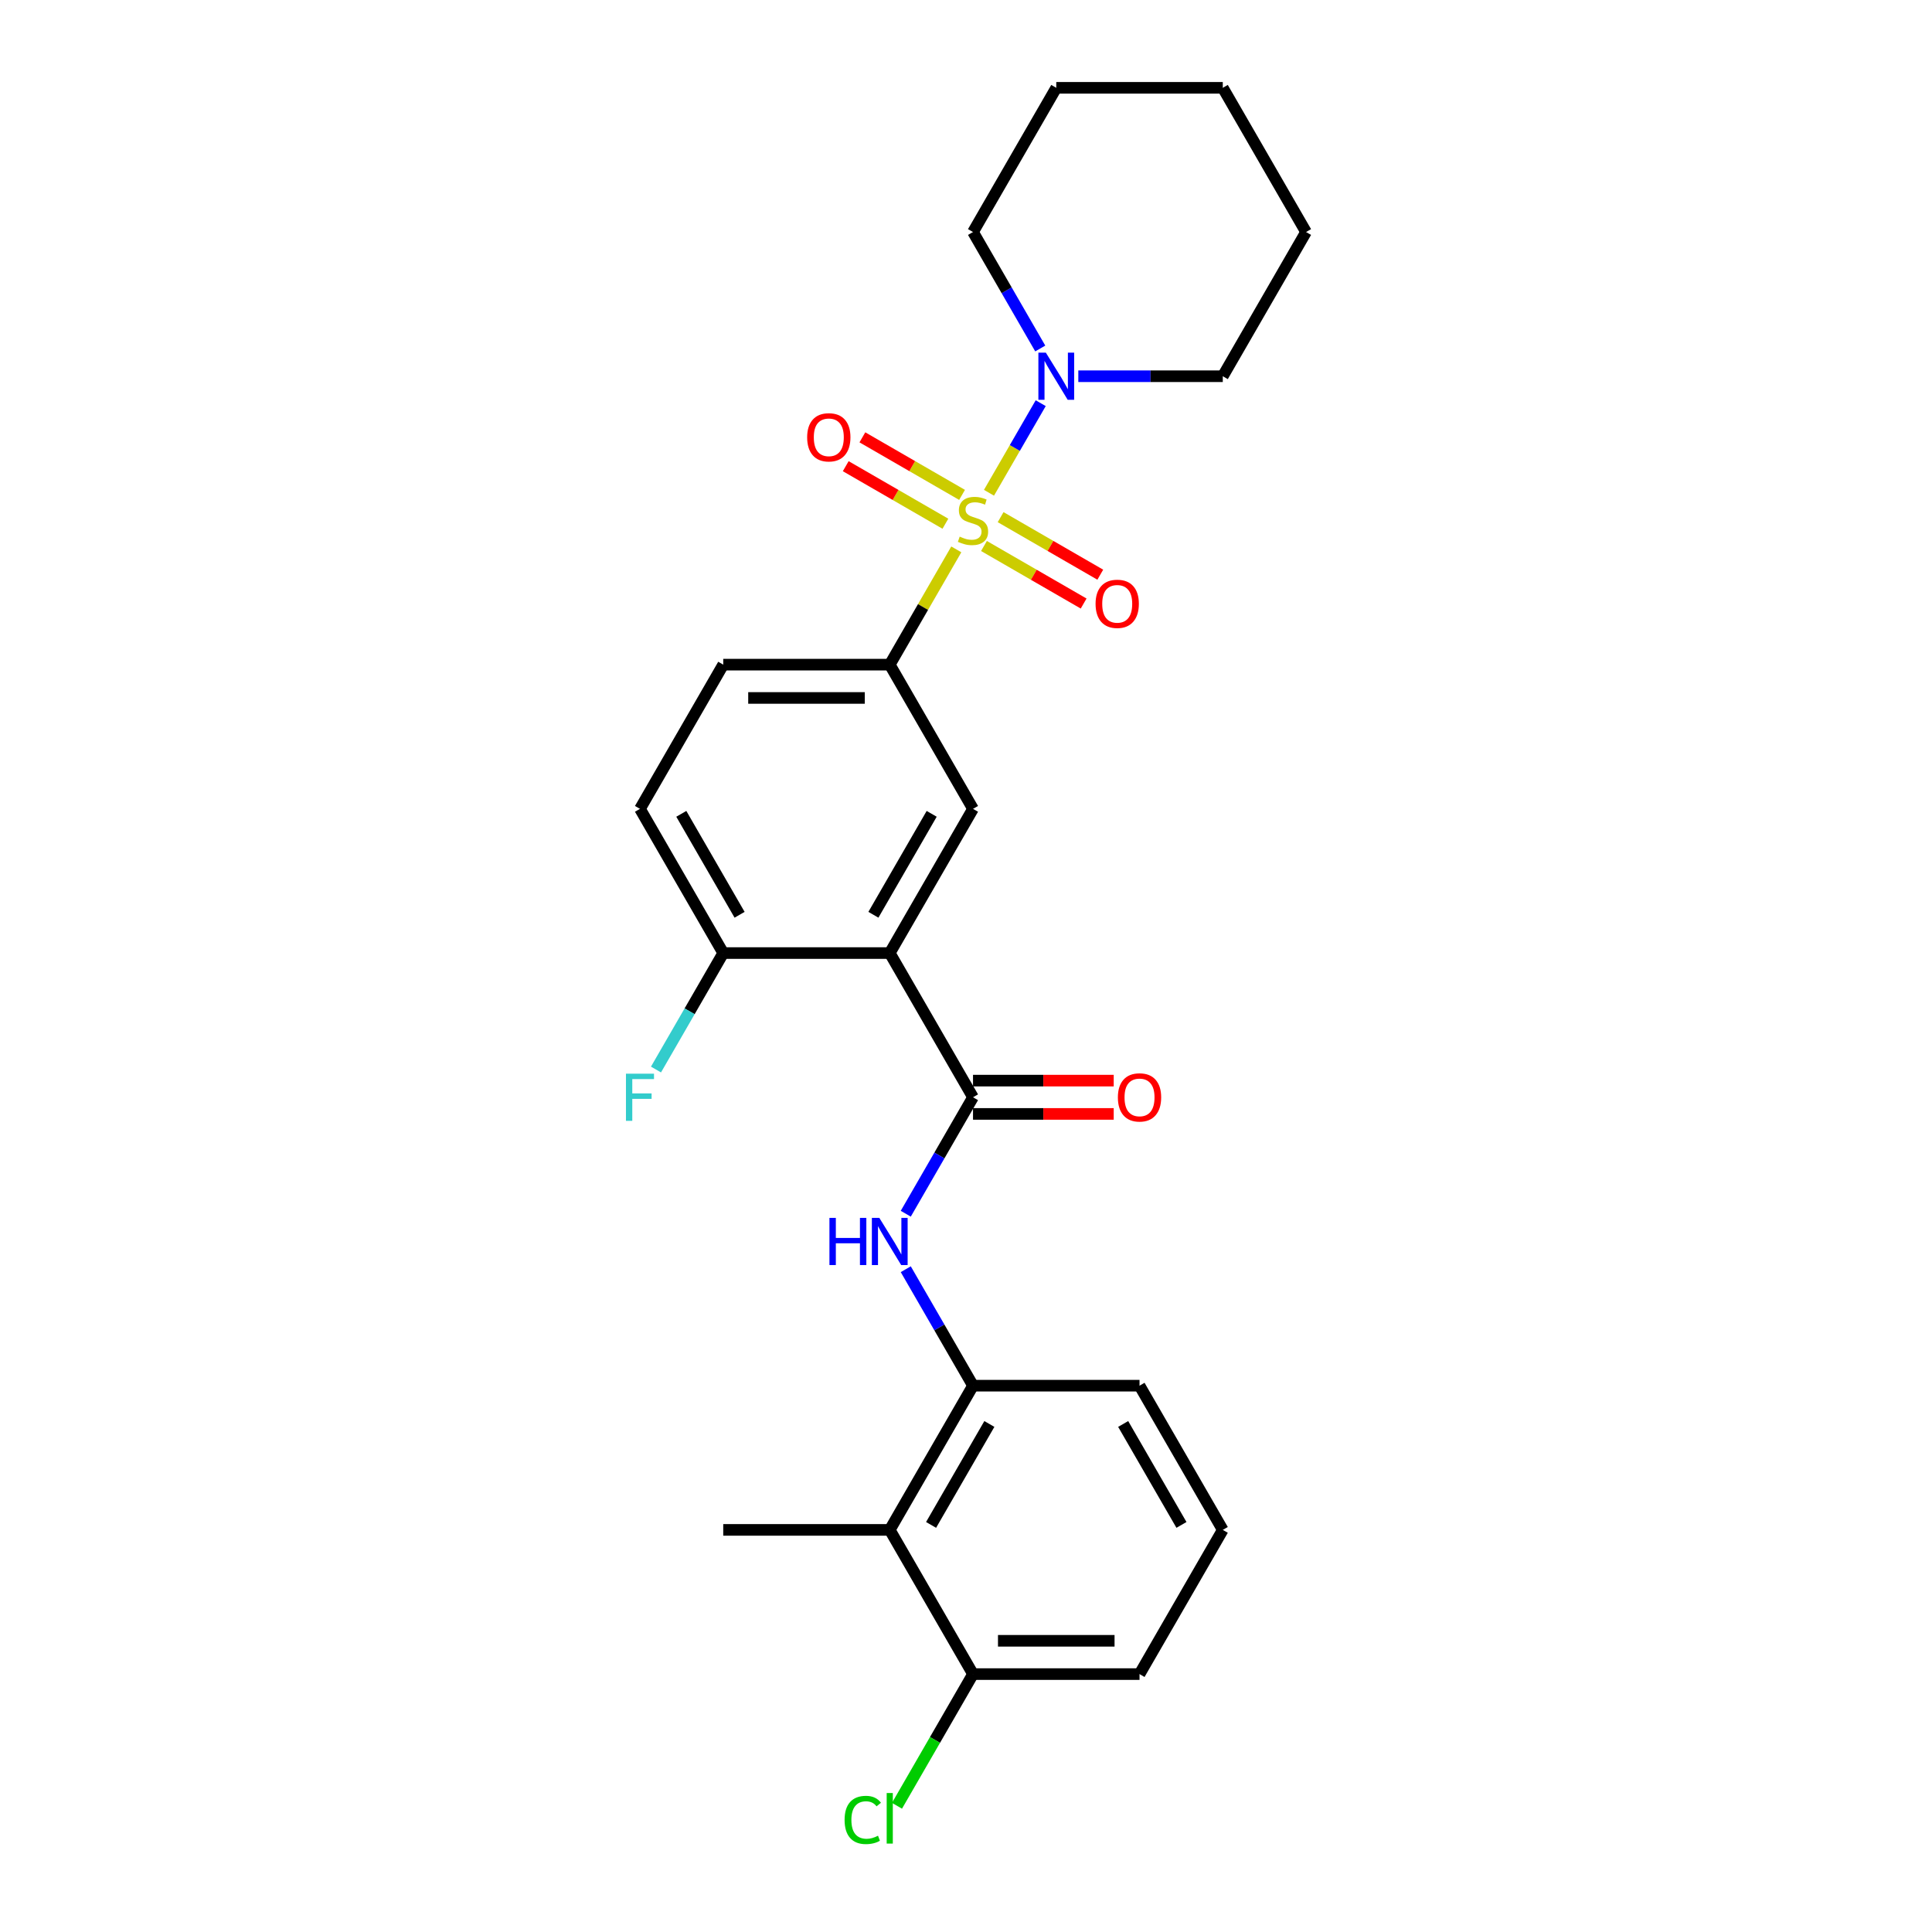 <?xml version='1.0' encoding='iso-8859-1'?>
<svg version='1.1' baseProfile='full'
              xmlns='http://www.w3.org/2000/svg'
                      xmlns:rdkit='http://www.rdkit.org/xml'
                      xmlns:xlink='http://www.w3.org/1999/xlink'
                  xml:space='preserve'
width='1000px' height='1000px' viewBox='0 0 1000 1000'>
<!-- END OF HEADER -->
<rect style='opacity:1.0;fill:#FFFFFF;stroke:none' width='1000' height='1000' x='0' y='0'> </rect>
<path class='bond-2' d='M 494.98,284.358 L 477.757,314.189' style='fill:none;fill-rule:evenodd;stroke:#CCCC00;stroke-width:6px;stroke-linecap:butt;stroke-linejoin:miter;stroke-opacity:1' />
<path class='bond-2' d='M 477.757,314.189 L 460.534,344.02' style='fill:none;fill-rule:evenodd;stroke:#000000;stroke-width:6px;stroke-linecap:butt;stroke-linejoin:miter;stroke-opacity:1' />
<path class='bond-3' d='M 511.899,255.054 L 525.285,231.869' style='fill:none;fill-rule:evenodd;stroke:#CCCC00;stroke-width:6px;stroke-linecap:butt;stroke-linejoin:miter;stroke-opacity:1' />
<path class='bond-3' d='M 525.285,231.869 L 538.671,208.683' style='fill:none;fill-rule:evenodd;stroke:#0000FF;stroke-width:6px;stroke-linecap:butt;stroke-linejoin:miter;stroke-opacity:1' />
<path class='bond-8' d='M 509.3,282.605 L 535.095,297.498' style='fill:none;fill-rule:evenodd;stroke:#CCCC00;stroke-width:6px;stroke-linecap:butt;stroke-linejoin:miter;stroke-opacity:1' />
<path class='bond-8' d='M 535.095,297.498 L 560.889,312.391' style='fill:none;fill-rule:evenodd;stroke:#FF0000;stroke-width:6px;stroke-linecap:butt;stroke-linejoin:miter;stroke-opacity:1' />
<path class='bond-8' d='M 517.919,267.677 L 543.713,282.57' style='fill:none;fill-rule:evenodd;stroke:#CCCC00;stroke-width:6px;stroke-linecap:butt;stroke-linejoin:miter;stroke-opacity:1' />
<path class='bond-8' d='M 543.713,282.57 L 569.508,297.462' style='fill:none;fill-rule:evenodd;stroke:#FF0000;stroke-width:6px;stroke-linecap:butt;stroke-linejoin:miter;stroke-opacity:1' />
<path class='bond-9' d='M 497.957,256.152 L 472.162,241.26' style='fill:none;fill-rule:evenodd;stroke:#CCCC00;stroke-width:6px;stroke-linecap:butt;stroke-linejoin:miter;stroke-opacity:1' />
<path class='bond-9' d='M 472.162,241.26 L 446.368,226.367' style='fill:none;fill-rule:evenodd;stroke:#FF0000;stroke-width:6px;stroke-linecap:butt;stroke-linejoin:miter;stroke-opacity:1' />
<path class='bond-9' d='M 489.338,271.081 L 463.544,256.188' style='fill:none;fill-rule:evenodd;stroke:#CCCC00;stroke-width:6px;stroke-linecap:butt;stroke-linejoin:miter;stroke-opacity:1' />
<path class='bond-9' d='M 463.544,256.188 L 437.749,241.295' style='fill:none;fill-rule:evenodd;stroke:#FF0000;stroke-width:6px;stroke-linecap:butt;stroke-linejoin:miter;stroke-opacity:1' />
<path class='bond-0' d='M 460.534,493.303 L 503.629,418.662' style='fill:none;fill-rule:evenodd;stroke:#000000;stroke-width:6px;stroke-linecap:butt;stroke-linejoin:miter;stroke-opacity:1' />
<path class='bond-0' d='M 452.07,473.488 L 482.236,421.239' style='fill:none;fill-rule:evenodd;stroke:#000000;stroke-width:6px;stroke-linecap:butt;stroke-linejoin:miter;stroke-opacity:1' />
<path class='bond-1' d='M 460.534,493.303 L 503.629,567.945' style='fill:none;fill-rule:evenodd;stroke:#000000;stroke-width:6px;stroke-linecap:butt;stroke-linejoin:miter;stroke-opacity:1' />
<path class='bond-27' d='M 460.534,493.303 L 374.346,493.303' style='fill:none;fill-rule:evenodd;stroke:#000000;stroke-width:6px;stroke-linecap:butt;stroke-linejoin:miter;stroke-opacity:1' />
<path class='bond-4' d='M 503.629,567.945 L 486.226,598.086' style='fill:none;fill-rule:evenodd;stroke:#000000;stroke-width:6px;stroke-linecap:butt;stroke-linejoin:miter;stroke-opacity:1' />
<path class='bond-4' d='M 486.226,598.086 L 468.824,628.227' style='fill:none;fill-rule:evenodd;stroke:#0000FF;stroke-width:6px;stroke-linecap:butt;stroke-linejoin:miter;stroke-opacity:1' />
<path class='bond-11' d='M 503.629,576.563 L 540.043,576.563' style='fill:none;fill-rule:evenodd;stroke:#000000;stroke-width:6px;stroke-linecap:butt;stroke-linejoin:miter;stroke-opacity:1' />
<path class='bond-11' d='M 540.043,576.563 L 576.458,576.563' style='fill:none;fill-rule:evenodd;stroke:#FF0000;stroke-width:6px;stroke-linecap:butt;stroke-linejoin:miter;stroke-opacity:1' />
<path class='bond-11' d='M 503.629,559.326 L 540.043,559.326' style='fill:none;fill-rule:evenodd;stroke:#000000;stroke-width:6px;stroke-linecap:butt;stroke-linejoin:miter;stroke-opacity:1' />
<path class='bond-11' d='M 540.043,559.326 L 576.458,559.326' style='fill:none;fill-rule:evenodd;stroke:#FF0000;stroke-width:6px;stroke-linecap:butt;stroke-linejoin:miter;stroke-opacity:1' />
<path class='bond-5' d='M 460.534,344.02 L 503.629,418.662' style='fill:none;fill-rule:evenodd;stroke:#000000;stroke-width:6px;stroke-linecap:butt;stroke-linejoin:miter;stroke-opacity:1' />
<path class='bond-13' d='M 460.534,344.02 L 374.346,344.02' style='fill:none;fill-rule:evenodd;stroke:#000000;stroke-width:6px;stroke-linecap:butt;stroke-linejoin:miter;stroke-opacity:1' />
<path class='bond-13' d='M 447.606,361.258 L 387.274,361.258' style='fill:none;fill-rule:evenodd;stroke:#000000;stroke-width:6px;stroke-linecap:butt;stroke-linejoin:miter;stroke-opacity:1' />
<path class='bond-17' d='M 558.134,194.737 L 595.523,194.737' style='fill:none;fill-rule:evenodd;stroke:#0000FF;stroke-width:6px;stroke-linecap:butt;stroke-linejoin:miter;stroke-opacity:1' />
<path class='bond-17' d='M 595.523,194.737 L 632.911,194.737' style='fill:none;fill-rule:evenodd;stroke:#000000;stroke-width:6px;stroke-linecap:butt;stroke-linejoin:miter;stroke-opacity:1' />
<path class='bond-18' d='M 538.433,180.378 L 521.031,150.237' style='fill:none;fill-rule:evenodd;stroke:#0000FF;stroke-width:6px;stroke-linecap:butt;stroke-linejoin:miter;stroke-opacity:1' />
<path class='bond-18' d='M 521.031,150.237 L 503.629,120.096' style='fill:none;fill-rule:evenodd;stroke:#000000;stroke-width:6px;stroke-linecap:butt;stroke-linejoin:miter;stroke-opacity:1' />
<path class='bond-6' d='M 468.824,656.945 L 486.226,687.086' style='fill:none;fill-rule:evenodd;stroke:#0000FF;stroke-width:6px;stroke-linecap:butt;stroke-linejoin:miter;stroke-opacity:1' />
<path class='bond-6' d='M 486.226,687.086 L 503.629,717.227' style='fill:none;fill-rule:evenodd;stroke:#000000;stroke-width:6px;stroke-linecap:butt;stroke-linejoin:miter;stroke-opacity:1' />
<path class='bond-7' d='M 503.629,717.227 L 460.534,791.869' style='fill:none;fill-rule:evenodd;stroke:#000000;stroke-width:6px;stroke-linecap:butt;stroke-linejoin:miter;stroke-opacity:1' />
<path class='bond-7' d='M 512.093,737.043 L 481.927,789.292' style='fill:none;fill-rule:evenodd;stroke:#000000;stroke-width:6px;stroke-linecap:butt;stroke-linejoin:miter;stroke-opacity:1' />
<path class='bond-19' d='M 503.629,717.227 L 589.817,717.227' style='fill:none;fill-rule:evenodd;stroke:#000000;stroke-width:6px;stroke-linecap:butt;stroke-linejoin:miter;stroke-opacity:1' />
<path class='bond-12' d='M 460.534,791.869 L 503.629,866.51' style='fill:none;fill-rule:evenodd;stroke:#000000;stroke-width:6px;stroke-linecap:butt;stroke-linejoin:miter;stroke-opacity:1' />
<path class='bond-20' d='M 460.534,791.869 L 374.346,791.869' style='fill:none;fill-rule:evenodd;stroke:#000000;stroke-width:6px;stroke-linecap:butt;stroke-linejoin:miter;stroke-opacity:1' />
<path class='bond-10' d='M 374.346,493.303 L 331.252,418.662' style='fill:none;fill-rule:evenodd;stroke:#000000;stroke-width:6px;stroke-linecap:butt;stroke-linejoin:miter;stroke-opacity:1' />
<path class='bond-10' d='M 382.81,473.488 L 352.644,421.239' style='fill:none;fill-rule:evenodd;stroke:#000000;stroke-width:6px;stroke-linecap:butt;stroke-linejoin:miter;stroke-opacity:1' />
<path class='bond-15' d='M 374.346,493.303 L 356.944,523.444' style='fill:none;fill-rule:evenodd;stroke:#000000;stroke-width:6px;stroke-linecap:butt;stroke-linejoin:miter;stroke-opacity:1' />
<path class='bond-15' d='M 356.944,523.444 L 339.542,553.586' style='fill:none;fill-rule:evenodd;stroke:#33CCCC;stroke-width:6px;stroke-linecap:butt;stroke-linejoin:miter;stroke-opacity:1' />
<path class='bond-16' d='M 503.629,866.51 L 483.952,900.592' style='fill:none;fill-rule:evenodd;stroke:#000000;stroke-width:6px;stroke-linecap:butt;stroke-linejoin:miter;stroke-opacity:1' />
<path class='bond-16' d='M 483.952,900.592 L 464.275,934.673' style='fill:none;fill-rule:evenodd;stroke:#00CC00;stroke-width:6px;stroke-linecap:butt;stroke-linejoin:miter;stroke-opacity:1' />
<path class='bond-28' d='M 503.629,866.51 L 589.817,866.51' style='fill:none;fill-rule:evenodd;stroke:#000000;stroke-width:6px;stroke-linecap:butt;stroke-linejoin:miter;stroke-opacity:1' />
<path class='bond-28' d='M 516.557,849.273 L 576.889,849.273' style='fill:none;fill-rule:evenodd;stroke:#000000;stroke-width:6px;stroke-linecap:butt;stroke-linejoin:miter;stroke-opacity:1' />
<path class='bond-14' d='M 374.346,344.02 L 331.252,418.662' style='fill:none;fill-rule:evenodd;stroke:#000000;stroke-width:6px;stroke-linecap:butt;stroke-linejoin:miter;stroke-opacity:1' />
<path class='bond-24' d='M 632.911,194.737 L 676.006,120.096' style='fill:none;fill-rule:evenodd;stroke:#000000;stroke-width:6px;stroke-linecap:butt;stroke-linejoin:miter;stroke-opacity:1' />
<path class='bond-23' d='M 503.629,120.096 L 546.723,45.455' style='fill:none;fill-rule:evenodd;stroke:#000000;stroke-width:6px;stroke-linecap:butt;stroke-linejoin:miter;stroke-opacity:1' />
<path class='bond-21' d='M 589.817,717.227 L 632.911,791.869' style='fill:none;fill-rule:evenodd;stroke:#000000;stroke-width:6px;stroke-linecap:butt;stroke-linejoin:miter;stroke-opacity:1' />
<path class='bond-21' d='M 581.353,737.043 L 611.519,789.292' style='fill:none;fill-rule:evenodd;stroke:#000000;stroke-width:6px;stroke-linecap:butt;stroke-linejoin:miter;stroke-opacity:1' />
<path class='bond-22' d='M 632.911,791.869 L 589.817,866.51' style='fill:none;fill-rule:evenodd;stroke:#000000;stroke-width:6px;stroke-linecap:butt;stroke-linejoin:miter;stroke-opacity:1' />
<path class='bond-25' d='M 546.723,45.455 L 632.911,45.455' style='fill:none;fill-rule:evenodd;stroke:#000000;stroke-width:6px;stroke-linecap:butt;stroke-linejoin:miter;stroke-opacity:1' />
<path class='bond-26' d='M 676.006,120.096 L 632.911,45.455' style='fill:none;fill-rule:evenodd;stroke:#000000;stroke-width:6px;stroke-linecap:butt;stroke-linejoin:miter;stroke-opacity:1' />
<path  class='atom-0' d='M 496.733 277.756
Q 497.009 277.86, 498.147 278.342
Q 499.285 278.825, 500.526 279.135
Q 501.801 279.411, 503.042 279.411
Q 505.352 279.411, 506.697 278.308
Q 508.041 277.17, 508.041 275.205
Q 508.041 273.861, 507.352 273.033
Q 506.697 272.206, 505.663 271.758
Q 504.628 271.309, 502.905 270.792
Q 500.733 270.137, 499.423 269.517
Q 498.147 268.896, 497.216 267.586
Q 496.32 266.276, 496.32 264.07
Q 496.32 261.001, 498.388 259.105
Q 500.491 257.209, 504.628 257.209
Q 507.455 257.209, 510.662 258.554
L 509.869 261.208
Q 506.938 260.002, 504.732 260.002
Q 502.353 260.002, 501.043 261.001
Q 499.733 261.967, 499.767 263.656
Q 499.767 264.966, 500.422 265.759
Q 501.112 266.552, 502.077 267
Q 503.077 267.448, 504.732 267.965
Q 506.938 268.655, 508.248 269.344
Q 509.558 270.034, 510.489 271.447
Q 511.454 272.826, 511.454 275.205
Q 511.454 278.584, 509.179 280.411
Q 506.938 282.204, 503.18 282.204
Q 501.008 282.204, 499.354 281.721
Q 497.733 281.273, 495.803 280.48
L 496.733 277.756
' fill='#CCCC00'/>
<path  class='atom-4' d='M 541.327 182.533
L 549.326 195.461
Q 550.119 196.737, 551.394 199.047
Q 552.67 201.357, 552.739 201.495
L 552.739 182.533
L 555.979 182.533
L 555.979 206.942
L 552.635 206.942
L 544.051 192.807
Q 543.051 191.152, 541.982 189.256
Q 540.948 187.36, 540.638 186.774
L 540.638 206.942
L 537.466 206.942
L 537.466 182.533
L 541.327 182.533
' fill='#0000FF'/>
<path  class='atom-5' d='M 429.317 630.382
L 432.626 630.382
L 432.626 640.759
L 445.107 640.759
L 445.107 630.382
L 448.416 630.382
L 448.416 654.79
L 445.107 654.79
L 445.107 643.517
L 432.626 643.517
L 432.626 654.79
L 429.317 654.79
L 429.317 630.382
' fill='#0000FF'/>
<path  class='atom-5' d='M 455.139 630.382
L 463.137 643.31
Q 463.93 644.586, 465.206 646.895
Q 466.481 649.205, 466.55 649.343
L 466.55 630.382
L 469.791 630.382
L 469.791 654.79
L 466.447 654.79
L 457.862 640.655
Q 456.863 639.001, 455.794 637.104
Q 454.76 635.208, 454.449 634.622
L 454.449 654.79
L 451.278 654.79
L 451.278 630.382
L 455.139 630.382
' fill='#0000FF'/>
<path  class='atom-9' d='M 567.065 312.542
Q 567.065 306.681, 569.961 303.406
Q 572.857 300.131, 578.27 300.131
Q 583.683 300.131, 586.579 303.406
Q 589.474 306.681, 589.474 312.542
Q 589.474 318.472, 586.544 321.85
Q 583.614 325.195, 578.27 325.195
Q 572.892 325.195, 569.961 321.85
Q 567.065 318.506, 567.065 312.542
M 578.27 322.436
Q 581.993 322.436, 583.993 319.954
Q 586.027 317.438, 586.027 312.542
Q 586.027 307.75, 583.993 305.337
Q 581.993 302.889, 578.27 302.889
Q 574.547 302.889, 572.513 305.302
Q 570.513 307.715, 570.513 312.542
Q 570.513 317.472, 572.513 319.954
Q 574.547 322.436, 578.27 322.436
' fill='#FF0000'/>
<path  class='atom-10' d='M 417.783 226.354
Q 417.783 220.493, 420.679 217.218
Q 423.574 213.942, 428.987 213.942
Q 434.4 213.942, 437.296 217.218
Q 440.192 220.493, 440.192 226.354
Q 440.192 232.283, 437.261 235.662
Q 434.331 239.006, 428.987 239.006
Q 423.609 239.006, 420.679 235.662
Q 417.783 232.318, 417.783 226.354
M 428.987 236.248
Q 432.71 236.248, 434.71 233.766
Q 436.744 231.249, 436.744 226.354
Q 436.744 221.561, 434.71 219.148
Q 432.71 216.7, 428.987 216.7
Q 425.264 216.7, 423.23 219.114
Q 421.23 221.527, 421.23 226.354
Q 421.23 231.284, 423.23 233.766
Q 425.264 236.248, 428.987 236.248
' fill='#FF0000'/>
<path  class='atom-12' d='M 578.613 568.014
Q 578.613 562.153, 581.508 558.878
Q 584.404 555.602, 589.817 555.602
Q 595.23 555.602, 598.126 558.878
Q 601.022 562.153, 601.022 568.014
Q 601.022 573.943, 598.091 577.322
Q 595.161 580.666, 589.817 580.666
Q 584.439 580.666, 581.508 577.322
Q 578.613 573.978, 578.613 568.014
M 589.817 577.908
Q 593.54 577.908, 595.54 575.426
Q 597.574 572.909, 597.574 568.014
Q 597.574 563.221, 595.54 560.808
Q 593.54 558.36, 589.817 558.36
Q 586.094 558.36, 584.06 560.774
Q 582.06 563.187, 582.06 568.014
Q 582.06 572.944, 584.06 575.426
Q 586.094 577.908, 589.817 577.908
' fill='#FF0000'/>
<path  class='atom-16' d='M 323.994 555.74
L 338.509 555.74
L 338.509 558.533
L 327.27 558.533
L 327.27 565.945
L 337.267 565.945
L 337.267 568.772
L 327.27 568.772
L 327.27 580.149
L 323.994 580.149
L 323.994 555.74
' fill='#33CCCC'/>
<path  class='atom-17' d='M 437.16 941.996
Q 437.16 935.929, 439.987 932.757
Q 442.848 929.551, 448.261 929.551
Q 453.294 929.551, 455.984 933.102
L 453.708 934.963
Q 451.743 932.378, 448.261 932.378
Q 444.572 932.378, 442.607 934.86
Q 440.676 937.308, 440.676 941.996
Q 440.676 946.823, 442.676 949.305
Q 444.71 951.787, 448.64 951.787
Q 451.329 951.787, 454.467 950.167
L 455.432 952.753
Q 454.156 953.58, 452.226 954.063
Q 450.295 954.545, 448.158 954.545
Q 442.848 954.545, 439.987 951.305
Q 437.16 948.064, 437.16 941.996
' fill='#00CC00'/>
<path  class='atom-17' d='M 458.948 928.068
L 462.12 928.068
L 462.12 954.235
L 458.948 954.235
L 458.948 928.068
' fill='#00CC00'/>
</svg>
